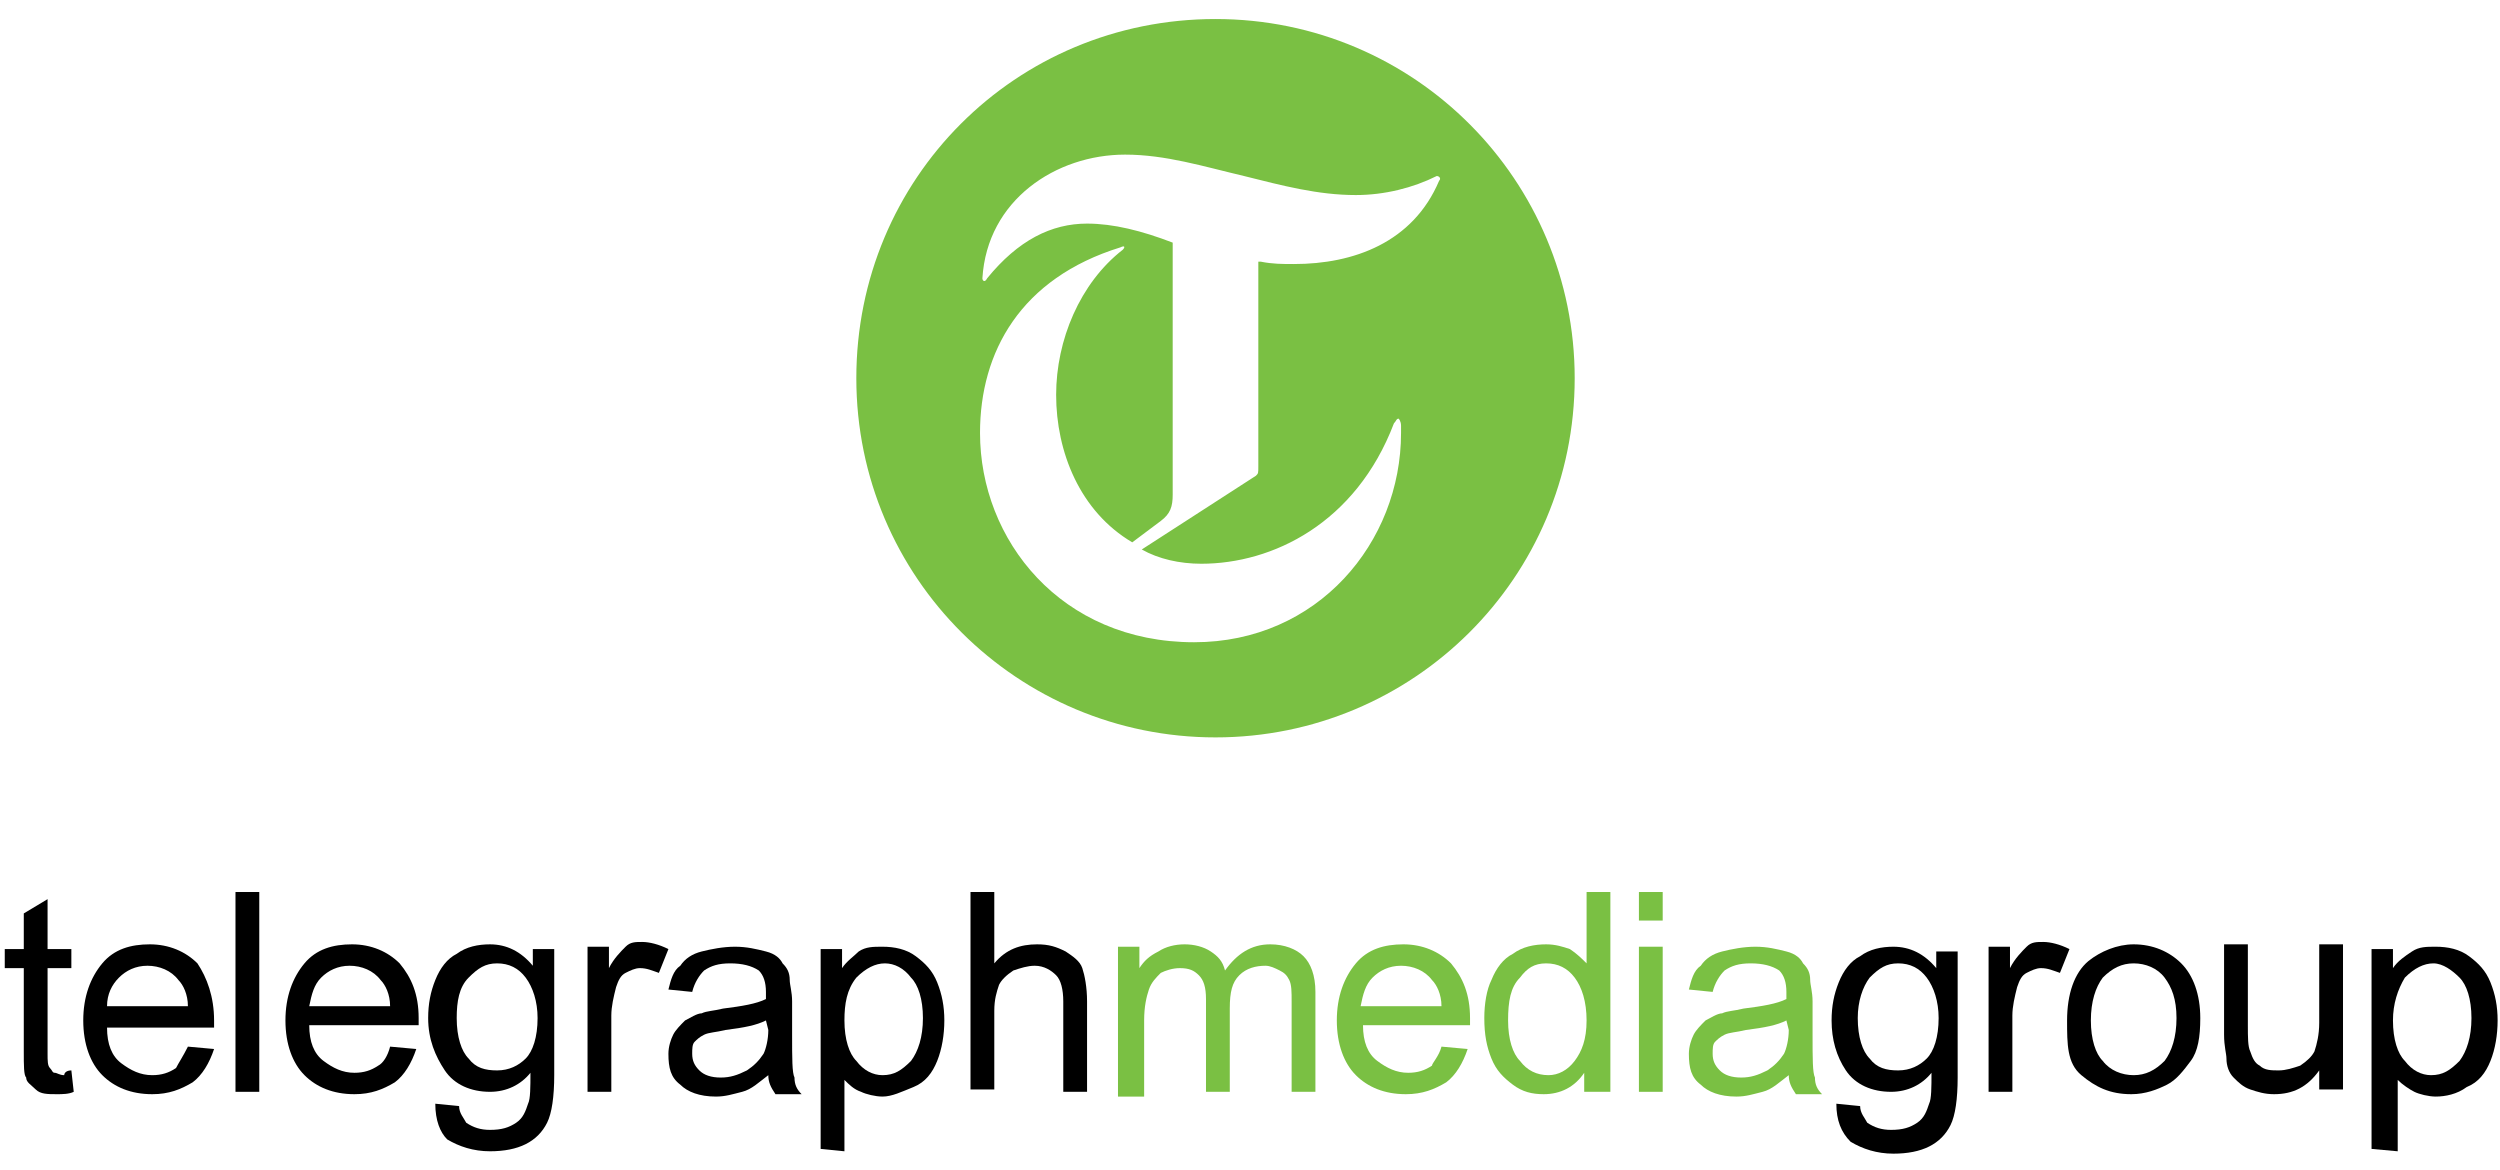 <?xml version="1.0" encoding="utf-8"?>
<!-- Generator: Adobe Illustrator 21.1.0, SVG Export Plug-In . SVG Version: 6.00 Build 0)  -->
<svg version="1.1" id="Layer_1" xmlns="http://www.w3.org/2000/svg" xmlns:xlink="http://www.w3.org/1999/xlink" x="0px" y="0px"
	 viewBox="0 0 105.1 49.2" style="enable-background:new 0 0 105.1 49.2;" xml:space="preserve">
<style type="text/css">
	.st0{fill:#7AC043;}
</style>
<path class="st0" d="M66.2,15.9c0,8.4-6.8,15.1-15.1,15.1S36,24.3,36,15.9S42.7,0.8,51.1,0.8S66.2,7.6,66.2,15.9z M54.4,11.1
	c2.5,0,5-0.9,6.1-3.5c0.1-0.1,0-0.2-0.1-0.2c-1,0.5-2.2,0.8-3.4,0.8c-1.6,0-3.1-0.4-4.7-0.8c-1.7-0.4-3.3-0.9-5-0.9
	c-2.9,0-5.8,1.9-6,5.2c0,0.1,0.1,0.2,0.2,0c1.3-1.6,2.7-2.3,4.2-2.3c1.1,0,2.3,0.3,3.6,0.8v10.6c0,0.5-0.1,0.8-0.5,1.1l-1.2,0.9
	c-2.2-1.3-3.2-3.8-3.2-6.2c0-2.3,1-4.7,2.8-6.1c0.1-0.1,0.1-0.2-0.1-0.1c-4.2,1.3-5.9,4.4-5.9,7.8c0,4.5,3.4,8.8,9,8.8
	c5.2,0,8.7-4.2,8.7-8.8v-0.3c0-0.2-0.1-0.3-0.1-0.3c-0.1,0-0.1,0.1-0.2,0.2c-1.6,4.2-5.1,5.9-8.1,5.9c-0.9,0-1.8-0.2-2.5-0.6
	l4.8-3.1c0.1-0.1,0.1-0.1,0.1-0.4V11H53C53.5,11.1,53.9,11.1,54.4,11.1"/>
<g>
	<path d="M3,45l0.1,0.9C2.9,46,2.6,46,2.4,46c-0.4,0-0.7,0-0.9-0.2s-0.4-0.3-0.4-0.5C1,45.2,1,44.8,1,44.2v-3.5H0.2v-0.8H1v-1.5
		l1-0.6v2.1h1v0.8H2v3.6c0,0.3,0,0.5,0.1,0.6s0.1,0.2,0.2,0.2c0.1,0,0.2,0.1,0.4,0.1C2.7,45.1,2.8,45,3,45z"/>
	<path d="M7.9,44L9,44.1c-0.2,0.6-0.5,1.1-0.9,1.4c-0.5,0.3-1,0.5-1.7,0.5c-0.9,0-1.6-0.3-2.1-0.8s-0.8-1.3-0.8-2.3s0.3-1.8,0.8-2.4
		s1.2-0.8,2-0.8s1.5,0.3,2,0.8C8.7,41.1,9,41.9,9,42.9c0,0.1,0,0.2,0,0.3H4.5c0,0.7,0.2,1.2,0.6,1.5s0.8,0.5,1.3,0.5
		c0.4,0,0.7-0.1,1-0.3C7.5,44.7,7.7,44.4,7.9,44z M4.5,42.3h3.4c0-0.5-0.2-0.9-0.4-1.1c-0.3-0.4-0.8-0.6-1.3-0.6S5.3,40.8,5,41.1
		S4.5,41.8,4.5,42.3z"/>
	<path d="M9.9,45.9v-8.4h1v8.4H9.9z"/>
	<path d="M16.4,44l1.1,0.1c-0.2,0.6-0.5,1.1-0.9,1.4c-0.5,0.3-1,0.5-1.7,0.5c-0.9,0-1.6-0.3-2.1-0.8c-0.5-0.5-0.8-1.3-0.8-2.3
		s0.3-1.8,0.8-2.4s1.2-0.8,2-0.8s1.5,0.3,2,0.8c0.5,0.6,0.8,1.3,0.8,2.3c0,0.1,0,0.2,0,0.3H13c0,0.7,0.2,1.2,0.6,1.5
		s0.8,0.5,1.3,0.5c0.4,0,0.7-0.1,1-0.3C16.1,44.7,16.3,44.4,16.4,44z M13,42.3h3.4c0-0.5-0.2-0.9-0.4-1.1c-0.3-0.4-0.8-0.6-1.3-0.6
		s-0.9,0.2-1.2,0.5S13.1,41.8,13,42.3z"/>
	<path d="M18.3,46.4l1,0.1c0,0.3,0.2,0.5,0.3,0.7c0.3,0.2,0.6,0.3,1,0.3c0.5,0,0.8-0.1,1.1-0.3c0.3-0.2,0.4-0.5,0.5-0.8
		c0.1-0.2,0.1-0.7,0.1-1.3c-0.4,0.5-1,0.8-1.7,0.8c-0.8,0-1.5-0.3-1.9-0.9S18,43.7,18,42.8c0-0.6,0.1-1.1,0.3-1.6
		c0.2-0.5,0.5-0.9,0.9-1.1c0.4-0.3,0.9-0.4,1.4-0.4c0.7,0,1.3,0.3,1.8,0.9v-0.7h0.9v5.3c0,0.9-0.1,1.6-0.3,2
		c-0.2,0.4-0.5,0.7-0.9,0.9s-0.9,0.3-1.5,0.3c-0.7,0-1.3-0.2-1.8-0.5C18.5,47.6,18.3,47.1,18.3,46.4z M19.2,42.8
		c0,0.8,0.2,1.4,0.5,1.7c0.3,0.4,0.7,0.5,1.2,0.5s0.9-0.2,1.2-0.5s0.5-0.9,0.5-1.7c0-0.7-0.2-1.3-0.5-1.7s-0.7-0.6-1.2-0.6
		s-0.8,0.2-1.2,0.6C19.3,41.5,19.2,42.1,19.2,42.8z"/>
	<path d="M24.7,45.9v-6.1h0.9v0.9c0.2-0.4,0.5-0.7,0.7-0.9s0.4-0.2,0.7-0.2c0.3,0,0.7,0.1,1.1,0.3l-0.4,1c-0.3-0.1-0.5-0.2-0.8-0.2
		c-0.2,0-0.4,0.1-0.6,0.2s-0.3,0.3-0.4,0.6c-0.1,0.4-0.2,0.8-0.2,1.2v3.2H24.7z"/>
	<path d="M32.3,45.2c-0.4,0.3-0.7,0.6-1.1,0.7c-0.4,0.1-0.7,0.2-1.1,0.2c-0.7,0-1.2-0.2-1.5-0.5c-0.4-0.3-0.5-0.7-0.5-1.3
		c0-0.3,0.1-0.6,0.2-0.8s0.3-0.4,0.5-0.6c0.2-0.1,0.5-0.3,0.7-0.3c0.2-0.1,0.5-0.1,0.9-0.2c0.8-0.1,1.4-0.2,1.8-0.4
		c0-0.1,0-0.2,0-0.3c0-0.4-0.1-0.7-0.3-0.9c-0.3-0.2-0.7-0.3-1.2-0.3s-0.8,0.1-1.1,0.3c-0.2,0.2-0.4,0.5-0.5,0.9l-1-0.1
		c0.1-0.4,0.2-0.8,0.5-1c0.2-0.3,0.5-0.5,0.9-0.6s0.9-0.2,1.4-0.2s0.9,0.1,1.3,0.2s0.6,0.3,0.7,0.5c0.2,0.2,0.3,0.4,0.3,0.7
		c0,0.2,0.1,0.5,0.1,0.9v1.4c0,1,0,1.6,0.1,1.8c0,0.3,0.1,0.5,0.3,0.7h-1.1C32.4,45.7,32.3,45.5,32.3,45.2z M32.2,42.9
		c-0.4,0.2-0.9,0.3-1.7,0.4c-0.4,0.1-0.7,0.1-0.9,0.2c-0.2,0.1-0.3,0.2-0.4,0.3s-0.1,0.3-0.1,0.5c0,0.3,0.1,0.5,0.3,0.7
		c0.2,0.2,0.5,0.3,0.9,0.3s0.7-0.1,1.1-0.3c0.3-0.2,0.5-0.4,0.7-0.7c0.1-0.2,0.2-0.6,0.2-1L32.2,42.9L32.2,42.9z"/>
	<path d="M34.5,48.3v-8.4h0.9v0.8c0.2-0.3,0.5-0.5,0.7-0.7c0.3-0.2,0.6-0.2,1-0.2c0.5,0,1,0.1,1.4,0.4c0.4,0.3,0.7,0.6,0.9,1.1
		s0.3,1,0.3,1.6s-0.1,1.2-0.3,1.7s-0.5,0.9-1,1.1s-0.9,0.4-1.3,0.4c-0.3,0-0.7-0.1-0.9-0.2c-0.3-0.1-0.5-0.3-0.7-0.5v3L34.5,48.3
		L34.5,48.3z M35.5,42.9c0,0.8,0.2,1.4,0.5,1.7c0.3,0.4,0.7,0.6,1.1,0.6c0.5,0,0.8-0.2,1.2-0.6c0.3-0.4,0.5-1,0.5-1.8
		s-0.2-1.4-0.5-1.7c-0.3-0.4-0.7-0.6-1.1-0.6c-0.4,0-0.8,0.2-1.2,0.6C35.6,41.6,35.5,42.2,35.5,42.9z"/>
	<path d="M40.8,45.9v-8.4h1v3c0.5-0.6,1.1-0.8,1.8-0.8c0.5,0,0.8,0.1,1.2,0.3c0.3,0.2,0.6,0.4,0.7,0.7c0.1,0.3,0.2,0.8,0.2,1.4v3.8
		h-1v-3.8c0-0.5-0.1-0.9-0.3-1.1c-0.2-0.2-0.5-0.4-0.9-0.4c-0.3,0-0.6,0.1-0.9,0.2c-0.3,0.2-0.5,0.4-0.6,0.6
		c-0.1,0.3-0.2,0.6-0.2,1.1v3.3h-1V45.9z"/>
	<path class="st0" d="M47,45.9v-6.1h0.9v0.9c0.2-0.3,0.4-0.5,0.8-0.7c0.3-0.2,0.7-0.3,1.1-0.3c0.4,0,0.8,0.1,1.1,0.3
		s0.5,0.4,0.6,0.8c0.5-0.7,1.1-1.1,1.9-1.1c0.6,0,1.1,0.2,1.4,0.5c0.3,0.3,0.5,0.8,0.5,1.5v4.2h-1v-3.8c0-0.4,0-0.7-0.1-0.9
		s-0.2-0.3-0.4-0.4c-0.2-0.1-0.4-0.2-0.6-0.2c-0.4,0-0.8,0.1-1.1,0.4c-0.3,0.3-0.4,0.7-0.4,1.4v3.5h-1V42c0-0.5-0.1-0.8-0.3-1
		s-0.4-0.3-0.8-0.3c-0.3,0-0.6,0.1-0.8,0.2c-0.2,0.2-0.4,0.4-0.5,0.7s-0.2,0.7-0.2,1.3v3.2H47V45.9z"/>
	<path class="st0" d="M60.6,44l1.1,0.1c-0.2,0.6-0.5,1.1-0.9,1.4c-0.5,0.3-1,0.5-1.7,0.5c-0.9,0-1.6-0.3-2.1-0.8s-0.8-1.3-0.8-2.3
		s0.3-1.8,0.8-2.4s1.2-0.8,2-0.8s1.5,0.3,2,0.8c0.5,0.6,0.8,1.3,0.8,2.3c0,0.1,0,0.2,0,0.3h-4.5c0,0.7,0.2,1.2,0.6,1.5
		s0.8,0.5,1.3,0.5c0.4,0,0.7-0.1,1-0.3C60.2,44.7,60.5,44.4,60.6,44z M57.2,42.3h3.4c0-0.5-0.2-0.9-0.4-1.1
		c-0.3-0.4-0.8-0.6-1.3-0.6s-0.9,0.2-1.2,0.5S57.3,41.8,57.2,42.3z"/>
	<path class="st0" d="M66.6,45.9v-0.8c-0.4,0.6-1,0.9-1.7,0.9c-0.5,0-0.9-0.1-1.3-0.4c-0.4-0.3-0.7-0.6-0.9-1.1s-0.3-1-0.3-1.7
		c0-0.6,0.1-1.2,0.3-1.6c0.2-0.5,0.5-0.9,0.9-1.1c0.4-0.3,0.9-0.4,1.4-0.4c0.4,0,0.7,0.1,1,0.2c0.3,0.2,0.5,0.4,0.7,0.6v-3h1v8.4
		H66.6z M63.4,42.9c0,0.8,0.2,1.4,0.5,1.7c0.3,0.4,0.7,0.6,1.2,0.6c0.4,0,0.8-0.2,1.1-0.6c0.3-0.4,0.5-0.9,0.5-1.7s-0.2-1.4-0.5-1.8
		c-0.3-0.4-0.7-0.6-1.2-0.6s-0.8,0.2-1.1,0.6C63.5,41.5,63.4,42.1,63.4,42.9z"/>
	<path class="st0" d="M68.9,38.7v-1.2h1v1.2H68.9z M68.9,45.9v-6.1h1v6.1H68.9z"/>
	<path class="st0" d="M75.2,45.2c-0.4,0.3-0.7,0.6-1.1,0.7c-0.4,0.1-0.7,0.2-1.1,0.2c-0.7,0-1.2-0.2-1.5-0.5
		c-0.4-0.3-0.5-0.7-0.5-1.3c0-0.3,0.1-0.6,0.2-0.8s0.3-0.4,0.5-0.6c0.2-0.1,0.5-0.3,0.7-0.3c0.2-0.1,0.5-0.1,0.9-0.2
		c0.8-0.1,1.4-0.2,1.8-0.4c0-0.1,0-0.2,0-0.3c0-0.4-0.1-0.7-0.3-0.9c-0.3-0.2-0.7-0.3-1.2-0.3s-0.8,0.1-1.1,0.3
		c-0.2,0.2-0.4,0.5-0.5,0.9l-1-0.1c0.1-0.4,0.2-0.8,0.5-1c0.2-0.3,0.5-0.5,0.9-0.6s0.9-0.2,1.4-0.2s0.9,0.1,1.3,0.2s0.6,0.3,0.7,0.5
		c0.2,0.2,0.3,0.4,0.3,0.7c0,0.2,0.1,0.5,0.1,0.9v1.4c0,1,0,1.6,0.1,1.8c0,0.3,0.1,0.5,0.3,0.7h-1.1C75.3,45.7,75.2,45.5,75.2,45.2z
		 M75.1,42.9c-0.4,0.2-0.9,0.3-1.7,0.4c-0.4,0.1-0.7,0.1-0.9,0.2c-0.2,0.1-0.3,0.2-0.4,0.3S72,44.1,72,44.3c0,0.3,0.1,0.5,0.3,0.7
		c0.2,0.2,0.5,0.3,0.9,0.3s0.7-0.1,1.1-0.3c0.3-0.2,0.5-0.4,0.7-0.7c0.1-0.2,0.2-0.6,0.2-1L75.1,42.9L75.1,42.9z"/>
	<path d="M77.2,46.4l1,0.1c0,0.3,0.2,0.5,0.3,0.7c0.3,0.2,0.6,0.3,1,0.3c0.5,0,0.8-0.1,1.1-0.3c0.3-0.2,0.4-0.5,0.5-0.8
		c0.1-0.2,0.1-0.7,0.1-1.3c-0.4,0.5-1,0.8-1.7,0.8c-0.8,0-1.5-0.3-1.9-0.9S77,43.7,77,42.9c0-0.6,0.1-1.1,0.3-1.6
		c0.2-0.5,0.5-0.9,0.9-1.1c0.4-0.3,0.9-0.4,1.4-0.4c0.7,0,1.3,0.3,1.8,0.9V40h0.9v5.3c0,0.9-0.1,1.6-0.3,2c-0.2,0.4-0.5,0.7-0.9,0.9
		s-0.9,0.3-1.5,0.3c-0.7,0-1.3-0.2-1.8-0.5C77.4,47.6,77.2,47.1,77.2,46.4z M78.1,42.8c0,0.8,0.2,1.4,0.5,1.7
		c0.3,0.4,0.7,0.5,1.2,0.5s0.9-0.2,1.2-0.5s0.5-0.9,0.5-1.7c0-0.7-0.2-1.3-0.5-1.7s-0.7-0.6-1.2-0.6s-0.8,0.2-1.2,0.6
		C78.3,41.5,78.1,42.1,78.1,42.8z"/>
	<path d="M83.6,45.9v-6.1h0.9v0.9c0.2-0.4,0.5-0.7,0.7-0.9s0.4-0.2,0.7-0.2c0.3,0,0.7,0.1,1.1,0.3l-0.4,1c-0.3-0.1-0.5-0.2-0.8-0.2
		c-0.2,0-0.4,0.1-0.6,0.2c-0.2,0.1-0.3,0.3-0.4,0.6c-0.1,0.4-0.2,0.8-0.2,1.2v3.2H83.6z"/>
	<path d="M86.9,42.9c0-1.1,0.3-2,0.9-2.5c0.5-0.4,1.2-0.7,1.9-0.7c0.8,0,1.5,0.3,2,0.8s0.8,1.3,0.8,2.3c0,0.8-0.1,1.4-0.4,1.8
		s-0.6,0.8-1,1S90.2,46,89.6,46c-0.9,0-1.5-0.3-2.1-0.8S86.9,43.9,86.9,42.9z M87.9,42.9c0,0.8,0.2,1.4,0.5,1.7
		c0.3,0.4,0.8,0.6,1.3,0.6s0.9-0.2,1.3-0.6c0.3-0.4,0.5-1,0.5-1.8s-0.2-1.3-0.5-1.7s-0.8-0.6-1.3-0.6s-0.9,0.2-1.3,0.6
		C88.1,41.5,87.9,42.1,87.9,42.9z"/>
	<path d="M97.5,45.9V45c-0.5,0.7-1.1,1-1.9,1c-0.4,0-0.7-0.1-1-0.2c-0.3-0.1-0.5-0.3-0.7-0.5s-0.3-0.5-0.3-0.8c0-0.2-0.1-0.5-0.1-1
		v-3.8h1v3.4c0,0.5,0,0.9,0.1,1.1c0.1,0.3,0.2,0.5,0.4,0.6c0.2,0.2,0.5,0.2,0.8,0.2s0.6-0.1,0.9-0.2c0.3-0.2,0.5-0.4,0.6-0.6
		c0.1-0.3,0.2-0.7,0.2-1.2v-3.3h1v6.1h-1V45.9z"/>
	<path d="M99.7,48.3v-8.4h0.9v0.8c0.2-0.3,0.5-0.5,0.8-0.7s0.6-0.2,1-0.2c0.5,0,1,0.1,1.4,0.4c0.4,0.3,0.7,0.6,0.9,1.1
		c0.2,0.5,0.3,1,0.3,1.6s-0.1,1.2-0.3,1.7c-0.2,0.5-0.5,0.9-1,1.1c-0.4,0.3-0.9,0.4-1.3,0.4c-0.3,0-0.7-0.1-0.9-0.2
		s-0.5-0.3-0.7-0.5v3L99.7,48.3L99.7,48.3z M100.6,42.9c0,0.8,0.2,1.4,0.5,1.7c0.3,0.4,0.7,0.6,1.1,0.6c0.5,0,0.8-0.2,1.2-0.6
		c0.3-0.4,0.5-1,0.5-1.8s-0.2-1.4-0.5-1.7s-0.7-0.6-1.1-0.6s-0.8,0.2-1.2,0.6C100.8,41.6,100.6,42.2,100.6,42.9z"/>
</g>
</svg>
